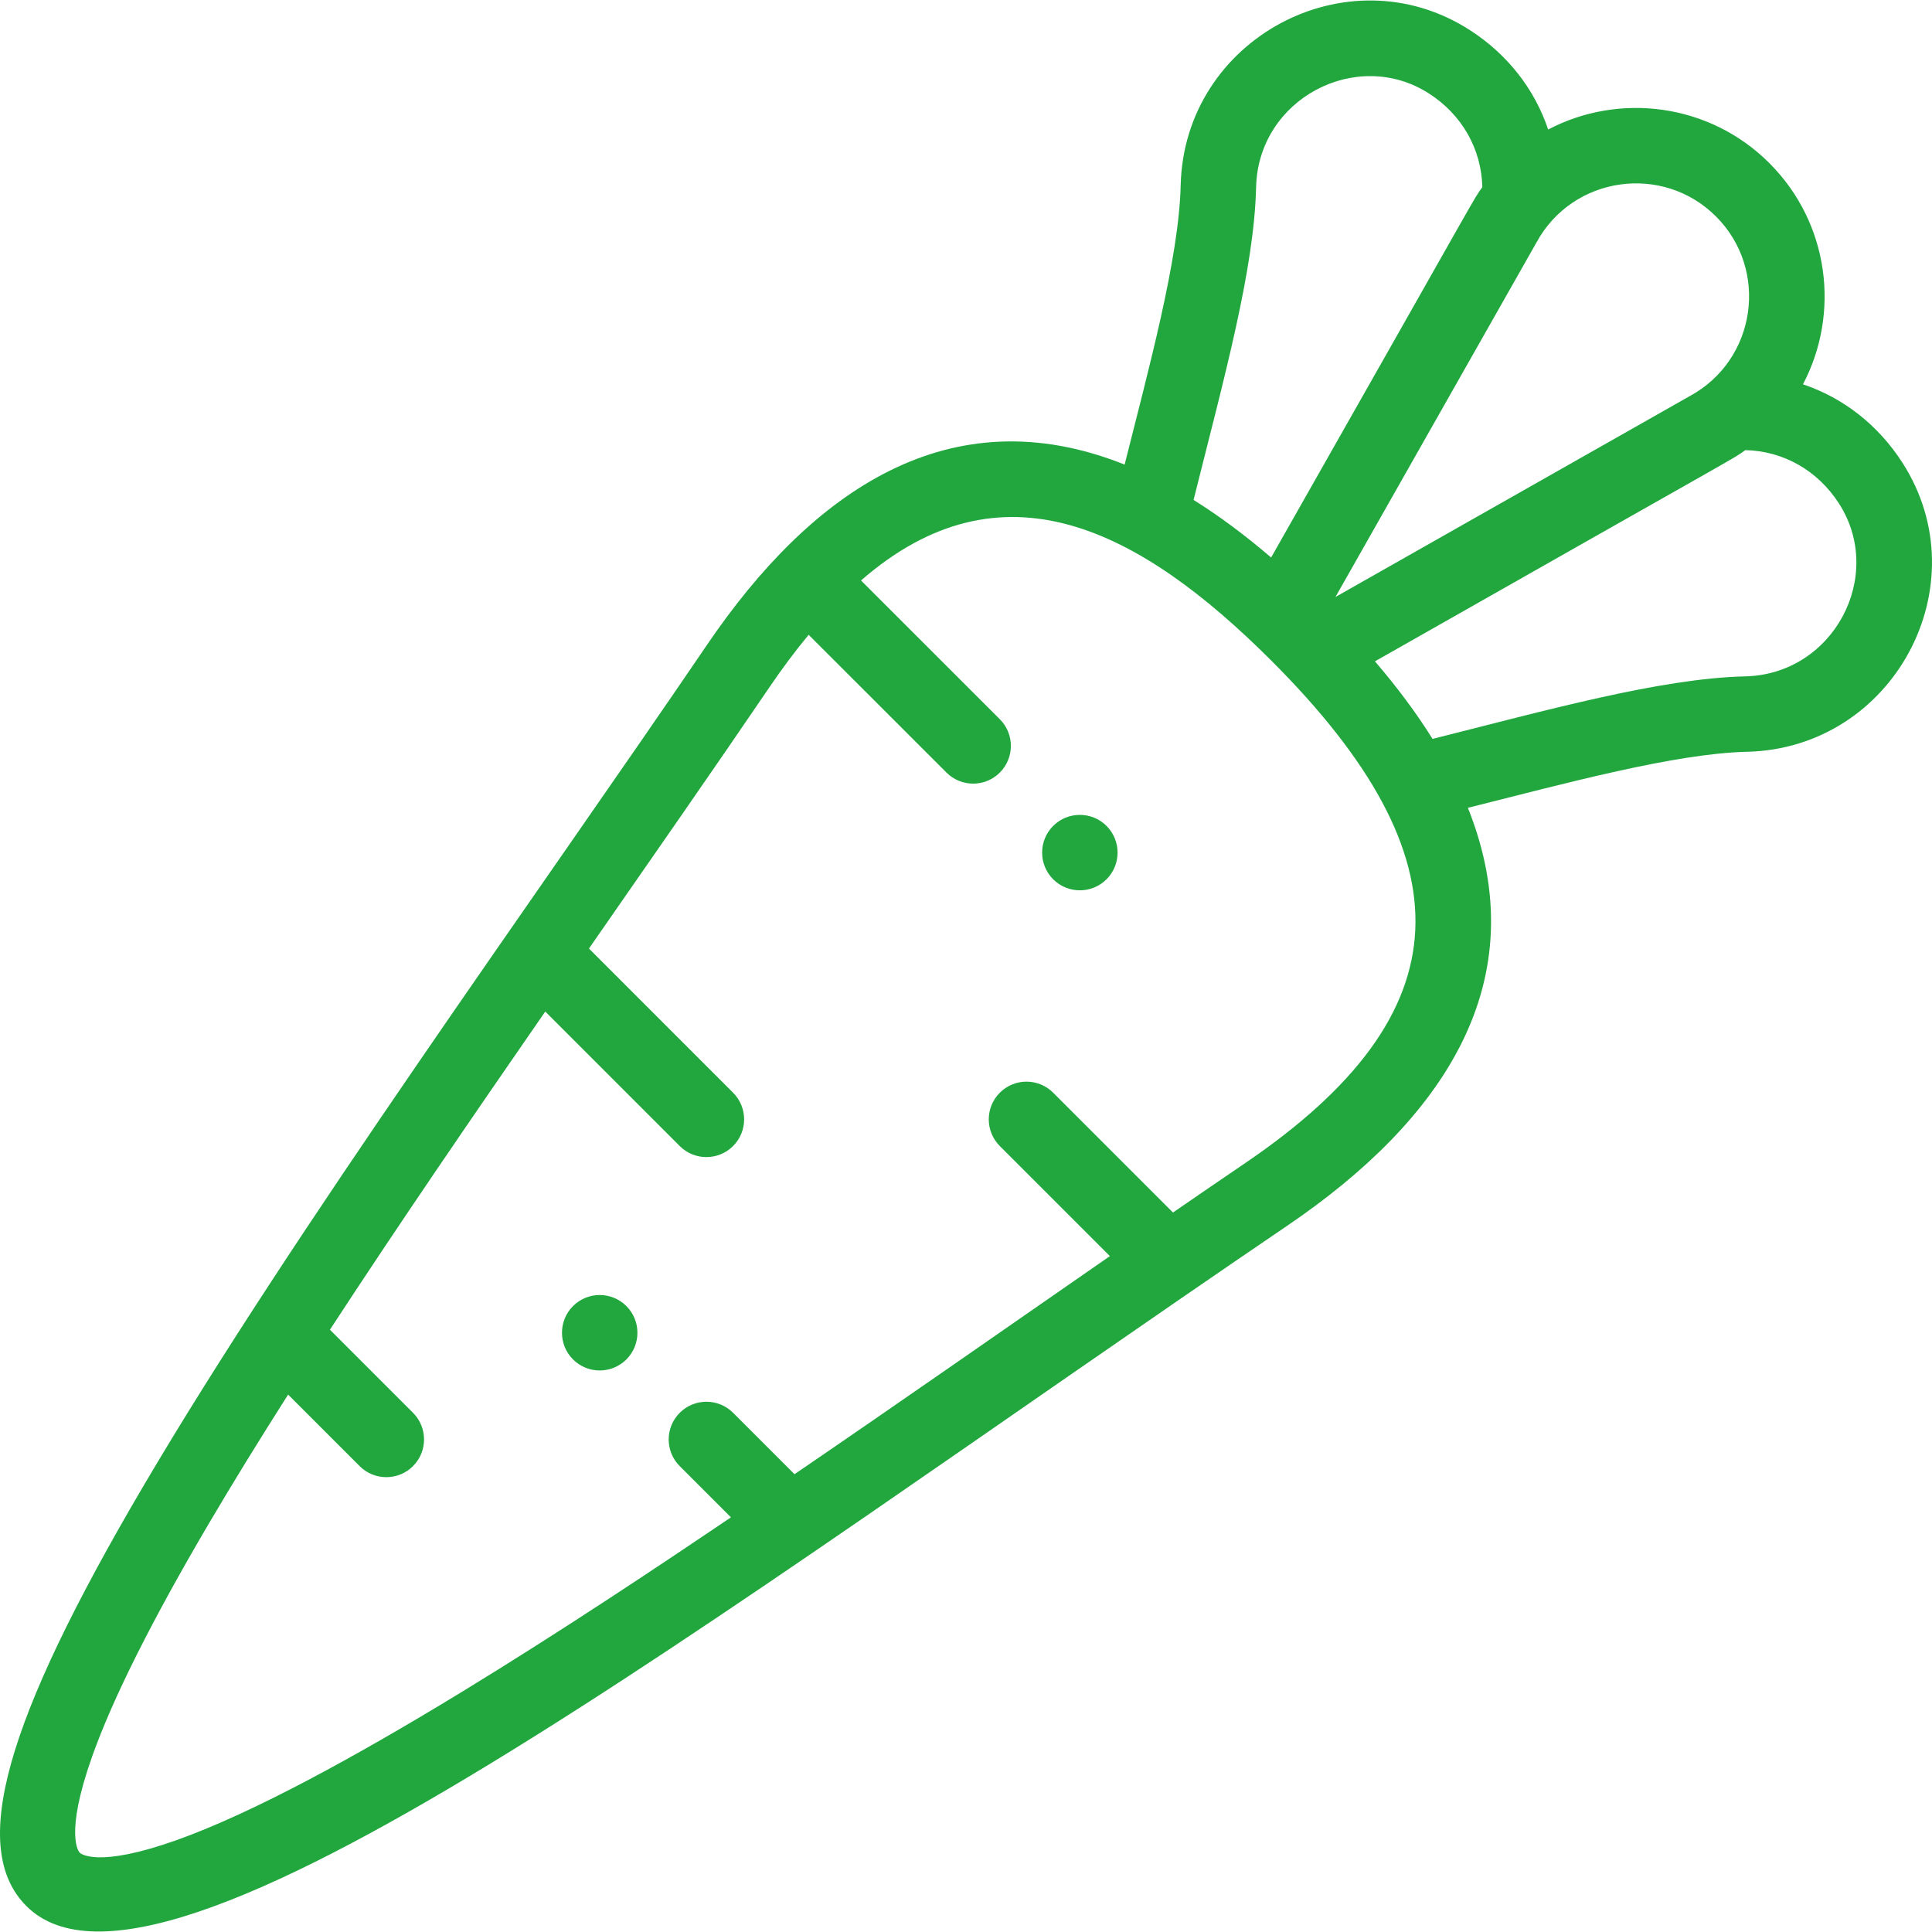 <?xml version="1.0" encoding="UTF-8"?>
<svg xmlns="http://www.w3.org/2000/svg" xmlns:xlink="http://www.w3.org/1999/xlink" xmlns:svgjs="http://svgjs.com/svgjs" version="1.1" width="512" height="512" x="0" y="0" viewBox="0 0 512 512" style="enable-background:new 0 0 512 512" xml:space="preserve" class="">
  <g>
<g xmlns="http://www.w3.org/2000/svg">
	<g>
		<path d="M293.244,218.876c-3.909-3.899-10.237-3.899-14.146,0c-3.899,3.909-3.899,10.237,0,14.146    c3.909,3.899,10.237,3.899,14.146,0C297.143,229.113,297.143,222.784,293.244,218.876z" fill="#22a73f" data-original="#000000" class=""></path>
	</g>
</g>
<g xmlns="http://www.w3.org/2000/svg">
	<g>
		<path d="M166.001,346.119c-3.909-3.899-10.237-3.899-14.146,0c-3.899,3.909-3.899,10.237,0,14.146    c3.909,3.899,10.237,3.899,14.146,0C169.9,356.356,169.9,350.028,166.001,346.119z" fill="#22a73f" data-original="#000000" class=""></path>
	</g>
</g>
<g xmlns="http://www.w3.org/2000/svg">
	<g>
		<path d="M504.192,122.667c-6.452-10.069-15.729-17.246-26.387-20.819c9.836-18.648,7.124-42.59-8.91-58.624    c-15.84-15.838-39.753-18.805-58.617-8.897c-3.571-10.665-10.75-19.942-20.819-26.395c-32.373-20.783-75.664,2.335-76.568,41.199    c-0.458,19.546-8.65,49.231-14.853,73.988c-46.244-18.485-82.899,6.904-110.664,47.76    C141.866,237.839,77.688,326.359,38.036,393.755C1.063,456.601-8.221,489.906,6.995,505.124    c35.616,35.616,181.252-76.394,334.246-180.369c40.875-27.78,66.247-64.437,47.767-110.676    c25.851-6.476,54.836-14.403,73.979-14.851C501.79,198.327,525.01,155.098,504.192,122.667z M407.05,64.492    c0.031-0.056,0.062-0.111,0.093-0.167c9.627-17.768,33.539-21.037,47.613-6.962c14.152,14.152,10.709,38.048-6.961,47.612    c-0.057,0.031-0.112,0.063-0.169,0.094l-93.715,53.138L407.05,64.492z M332.88,49.597c0.546-23.458,26.709-37.082,45.785-24.836    c8.795,5.636,13.945,14.777,14.165,24.835c-2.677,3.754,1.484-3.031-55.97,98.15c-7.003-6.002-13.814-11.058-20.553-15.259    C324.573,99.483,332.371,71.36,332.88,49.597z M330.005,308.22c-6.242,4.242-12.635,8.622-19.15,13.108l-31.752-31.752    c-3.905-3.904-10.233-3.904-14.139,0c-3.904,3.904-3.904,10.234,0,14.139l29.166,29.166    c-27.211,18.85-55.089,38.354-83.576,57.798l-16.276-16.276c-3.904-3.904-10.232-3.904-14.139,0    c-3.904,3.904-3.904,10.234,0,14.138l13.573,13.573c-36.263,24.474-106.032,71.039-147.071,85.591    c-21.007,7.449-25.33,3.457-25.504,3.285c-0.176-0.178-4.168-4.497,3.282-25.506c5.42-15.287,15.801-36.009,30.852-61.591    c6.413-10.901,13.514-22.412,21.084-34.312l18.956,18.956c3.905,3.904,10.233,3.904,14.139,0c3.904-3.904,3.904-10.234,0-14.138    l-22.012-22.011c17.928-27.482,37.741-56.411,57.063-84.32l35.635,35.643c3.903,3.903,10.233,3.907,14.139,0.001    c3.904-3.904,3.905-10.233,0.002-14.138l-38.195-38.204c16.167-23.28,33.117-47.603,47.831-69.253    c3.504-5.156,6.968-9.763,10.39-13.893l36.525,36.517c3.905,3.903,10.233,3.904,14.139-0.001    c3.903-3.905,3.902-10.234-0.002-14.138l-36.784-36.775c37.314-32.492,73.681-13.808,108.802,21.313    C389.485,227.625,388.343,268.571,330.005,308.22z M462.52,179.241c-22.57,0.529-53.073,9.104-82.883,16.572    c-4.211-6.751-9.267-13.562-15.261-20.553c101.525-57.648,94.437-53.321,98.149-55.969c10.059,0.215,19.196,5.369,24.838,14.171    C499.655,152.612,485.922,178.696,462.52,179.241z" fill="#22a73f" data-original="#000000" class=""></path>
	</g>
</g>
<g xmlns="http://www.w3.org/2000/svg">
</g>
<g xmlns="http://www.w3.org/2000/svg">
</g>
<g xmlns="http://www.w3.org/2000/svg">
</g>
<g xmlns="http://www.w3.org/2000/svg">
</g>
<g xmlns="http://www.w3.org/2000/svg">
</g>
<g xmlns="http://www.w3.org/2000/svg">
</g>
<g xmlns="http://www.w3.org/2000/svg">
</g>
<g xmlns="http://www.w3.org/2000/svg">
</g>
<g xmlns="http://www.w3.org/2000/svg">
</g>
<g xmlns="http://www.w3.org/2000/svg">
</g>
<g xmlns="http://www.w3.org/2000/svg">
</g>
<g xmlns="http://www.w3.org/2000/svg">
</g>
<g xmlns="http://www.w3.org/2000/svg">
</g>
<g xmlns="http://www.w3.org/2000/svg">
</g>
<g xmlns="http://www.w3.org/2000/svg">
</g>
</g>
</svg>
